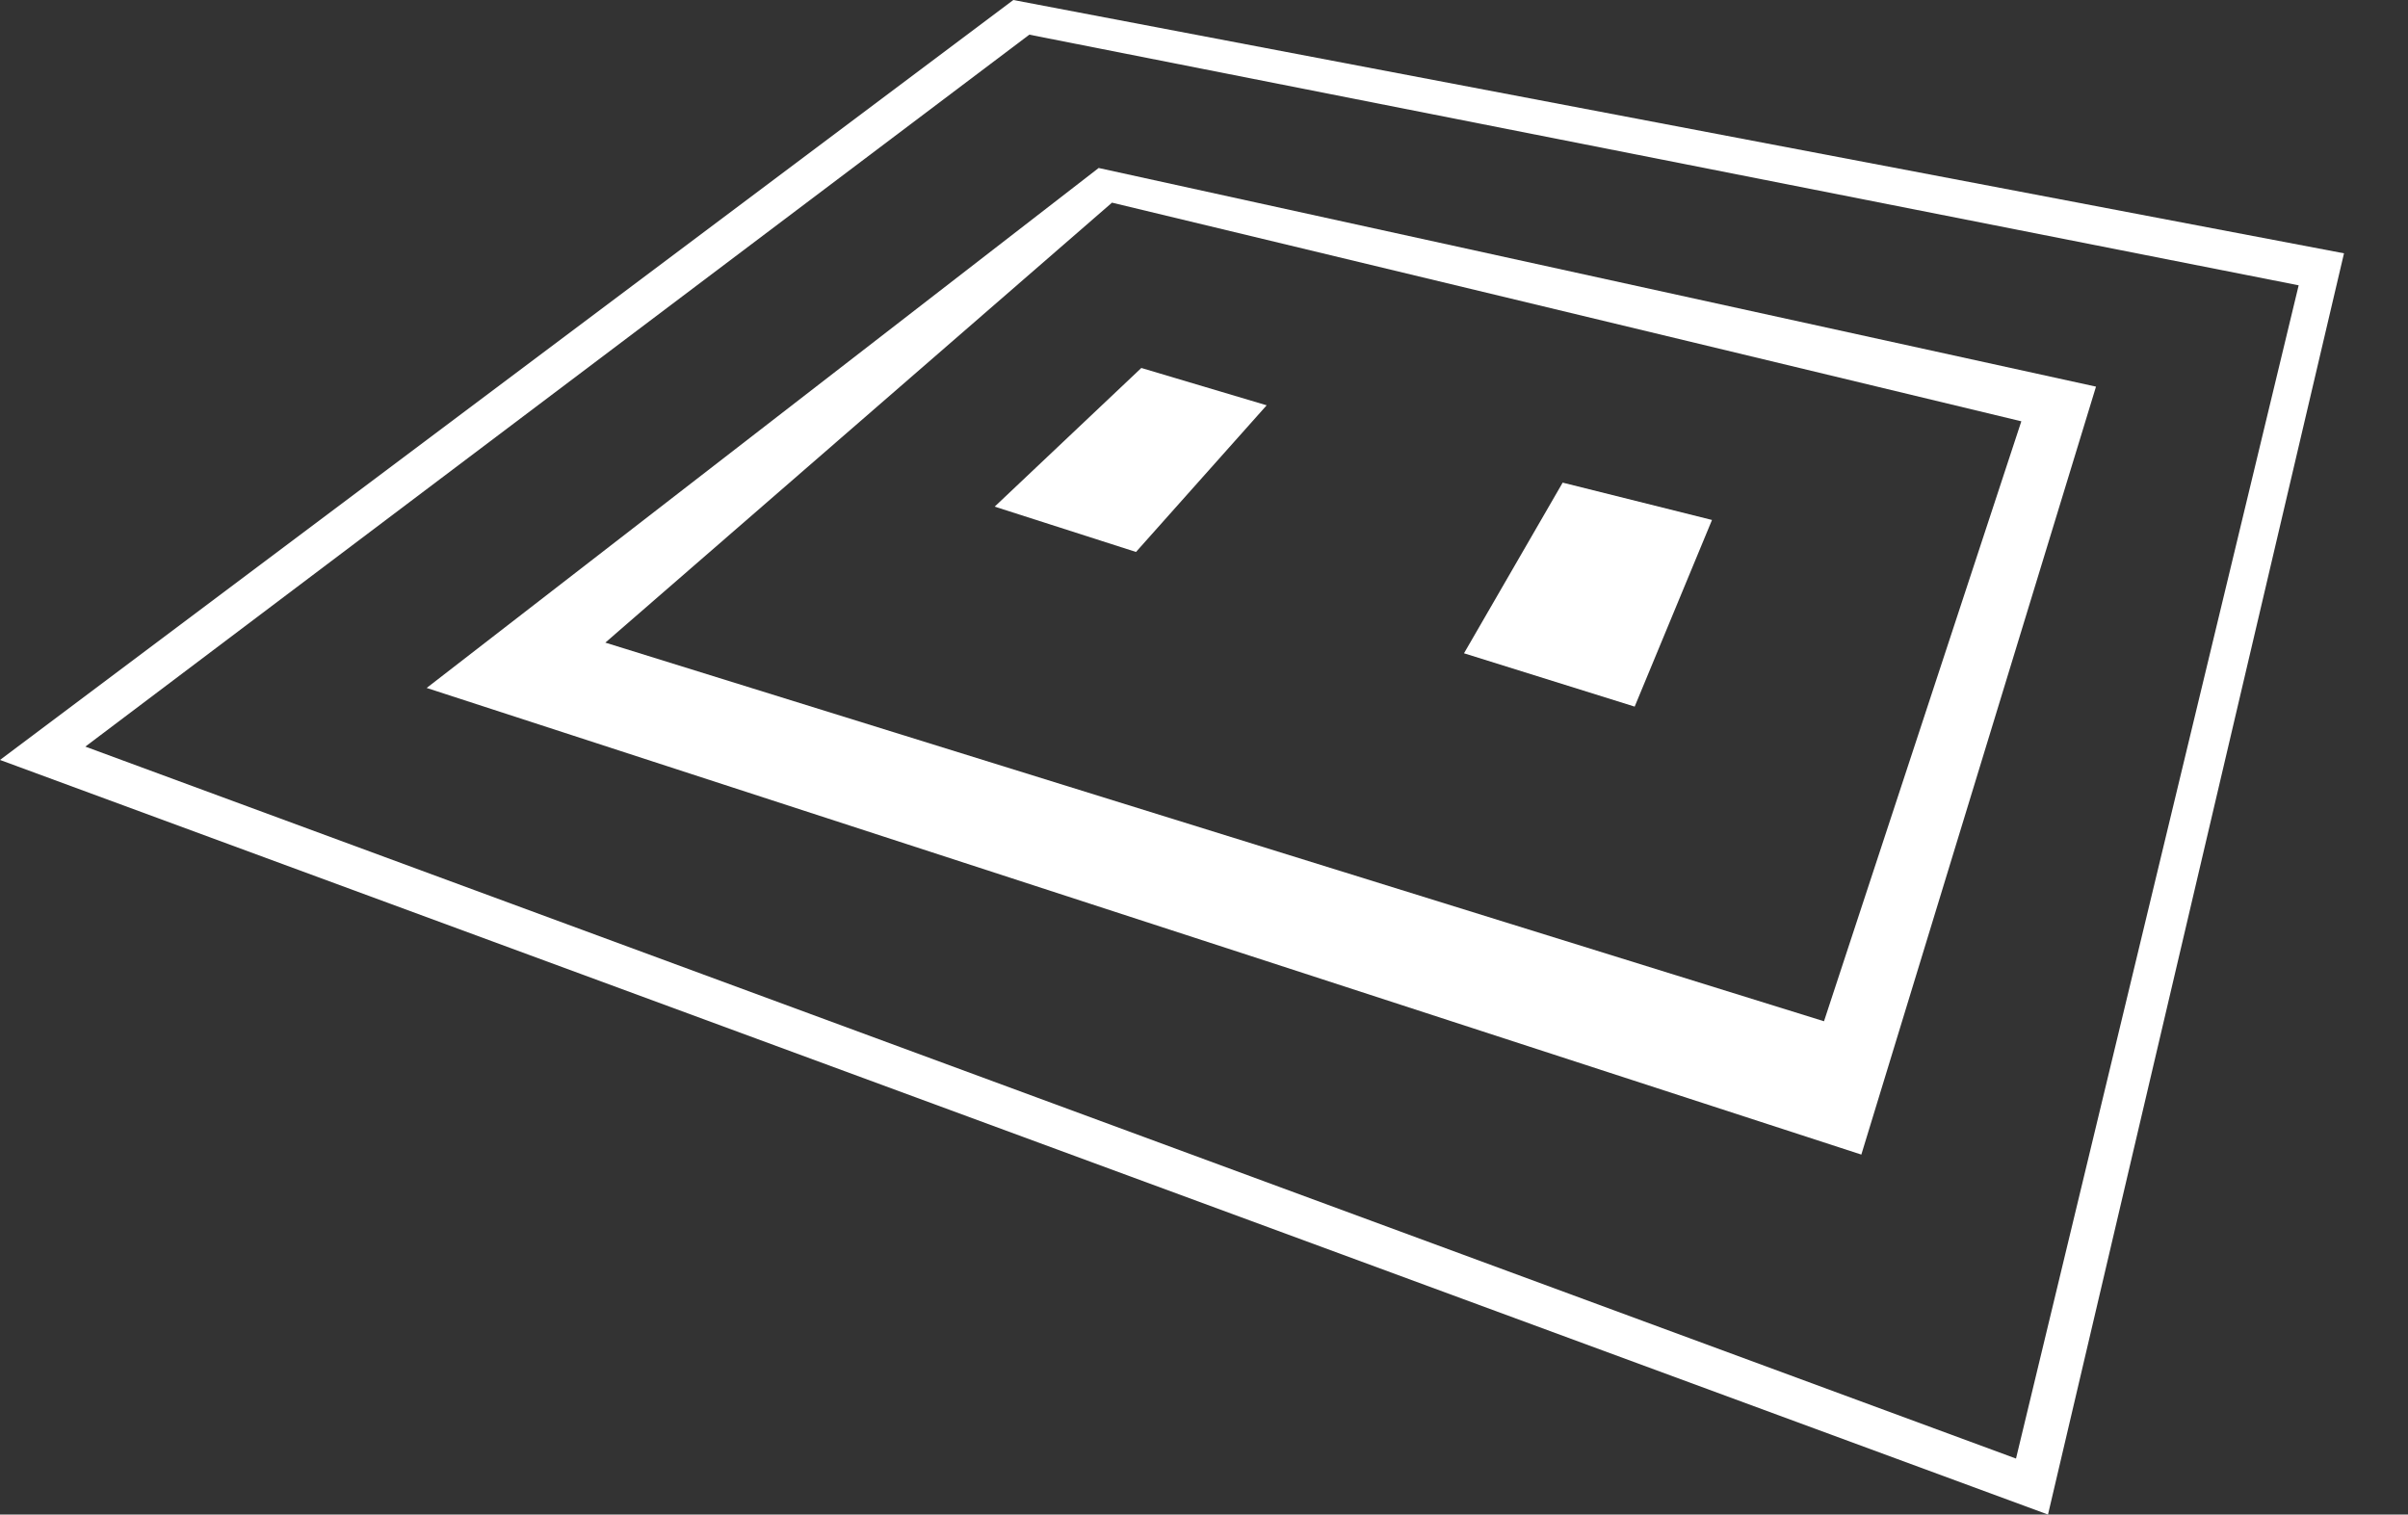 <?xml version="1.0" encoding="utf-8"?>
<!-- Generator: Adobe Illustrator 18.0.0, SVG Export Plug-In . SVG Version: 6.00 Build 0)  -->
<!DOCTYPE svg PUBLIC "-//W3C//DTD SVG 1.1//EN" "http://www.w3.org/Graphics/SVG/1.1/DTD/svg11.dtd">
<svg version="1.1" id="Layer_1" xmlns="http://www.w3.org/2000/svg" xmlns:xlink="http://www.w3.org/1999/xlink" x="0px" y="0px"
	 viewBox="0 0 90.3 56.8" enable-background="new 0 0 90.3 56.8" xml:space="preserve">
<rect x="0" y="0" width="90.3" height="56.8" fill="#333333" stroke="none"/>
<path fill="#FFFFFF" d="M38,0L0,28.5l76.8,28.3L87.9,9.5L38,0z M75.6,54.7L3.2,28L38.6,1.3l47.6,9.4L75.6,54.7z"/>
<path fill="#FFFFFF" d="M41.2,6.3L16,25.8l53.8,17.5l8.8-28.8L41.2,6.3z M68.4,38.3L22.7,24.1L41.7,7.6l34.1,8.2L68.4,38.3z"/>
<polygon fill="#FFFFFF" points="42.8,13.8 47.5,15.2 42.6,20.7 37.3,19 "/>
<polygon fill="#FFFFFF" points="58.6,18.1 64.2,19.5 61.3,26.5 54.9,24.5 "/>
</svg>
